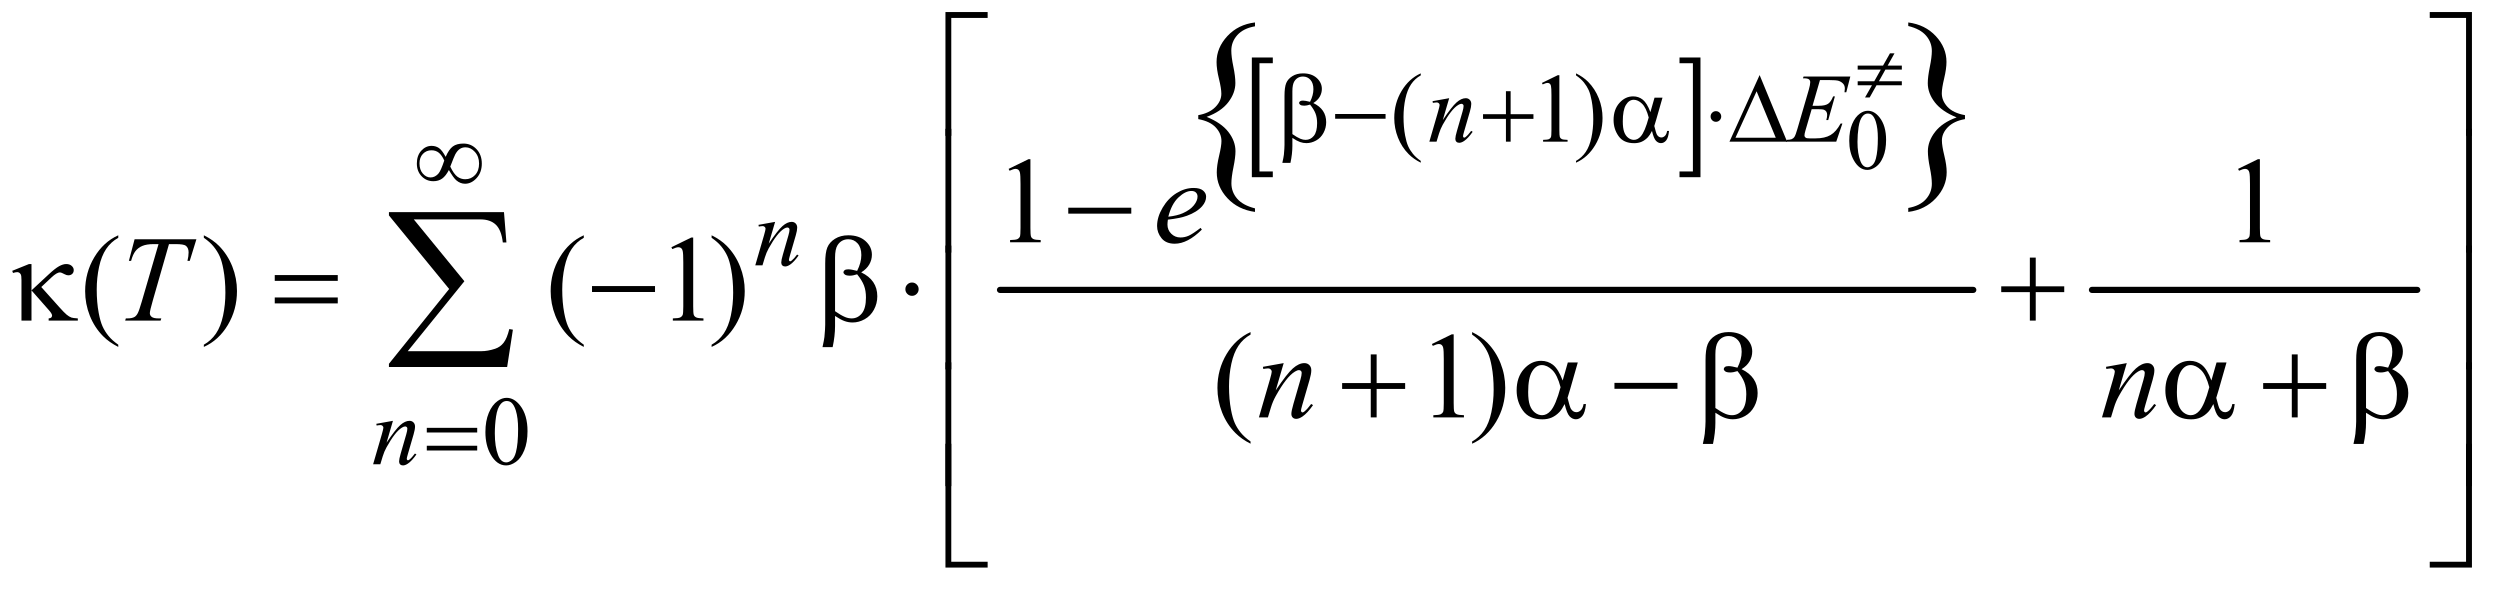 <?xml version="1.0" encoding="UTF-8"?>
<!DOCTYPE svg PUBLIC '-//W3C//DTD SVG 1.0//EN'
          'http://www.w3.org/TR/2001/REC-SVG-20010904/DTD/svg10.dtd'>
<svg stroke-dasharray="none" shape-rendering="auto" xmlns="http://www.w3.org/2000/svg" font-family="'Dialog'" text-rendering="auto" width="318" fill-opacity="1" color-interpolation="auto" color-rendering="auto" preserveAspectRatio="xMidYMid meet" font-size="12px" viewBox="0 0 318 75" fill="black" xmlns:xlink="http://www.w3.org/1999/xlink" stroke="black" image-rendering="auto" stroke-miterlimit="10" stroke-linecap="square" stroke-linejoin="miter" font-style="normal" stroke-width="1" height="75" stroke-dashoffset="0" font-weight="normal" stroke-opacity="1"
><!--Generated by the Batik Graphics2D SVG Generator--><defs id="genericDefs"
  /><g
  ><defs id="defs1"
    ><clipPath clipPathUnits="userSpaceOnUse" id="clipPath1"
      ><path d="M1.099 1.898 L202.905 1.898 L202.905 49.169 L1.099 49.169 L1.099 1.898 Z"
      /></clipPath
      ><clipPath clipPathUnits="userSpaceOnUse" id="clipPath2"
      ><path d="M1.099 1.898 L1.099 49.169 L202.905 49.169 L202.905 1.898 Z"
      /></clipPath
      ><clipPath clipPathUnits="userSpaceOnUse" id="clipPath3"
      ><path d="M35.23 60.645 L35.23 1570.886 L6503.364 1570.886 L6503.364 60.645 Z"
      /></clipPath
      ><clipPath clipPathUnits="userSpaceOnUse" id="clipPath4"
      ><path d="M104.393 60.645 L104.393 1570.886 L6560 1570.886 L6560 60.645 Z"
      /></clipPath
      ><clipPath clipPathUnits="userSpaceOnUse" id="clipPath5"
      ><path d="M95.748 60.645 L95.748 1570.886 L6560 1570.886 L6560 60.645 Z"
      /></clipPath
    ></defs
    ><g transform="scale(1.576,1.576) translate(-1.099,-1.898) matrix(0.031,0,0,0.031,0,0)"
    ><path d="M3349.281 522.578 L3294.719 522.578 L3294.719 210.906 L3349.281 210.906 L3349.281 225.844 L3314.562 225.844 L3314.562 507.625 L3349.281 507.625 Z" stroke="none" clip-path="url(#clipPath3)"
    /></g
    ><g transform="scale(1.576,1.576) translate(-1.099,-1.898) matrix(0.031,0,0,0.031,0,0)"
    ><path d="M4408.172 210.906 L4462.75 210.906 L4462.75 522.578 L4408.172 522.578 L4408.172 507.625 L4443.031 507.625 L4443.031 225.844 L4408.172 225.844 Z" stroke="none" clip-path="url(#clipPath3)"
    /></g
    ><g transform="scale(1.576,1.576) translate(-1.099,-1.898) matrix(0.031,0,0,0.031,-2.158,0)"
    ><path d="M3224.844 371.344 L3224.844 361.031 Q3253.422 356 3269.172 340.125 Q3284.922 324.25 3284.922 305.453 Q3284.922 291.688 3278.703 266.414 Q3272.484 241.141 3272.484 222.875 Q3272.484 185.562 3300.531 155.266 Q3328.578 124.969 3372.516 119.672 L3372.516 129.719 Q3342.344 135.016 3326.602 152.484 Q3310.859 169.953 3310.859 192.984 Q3310.859 209.125 3316.148 234.664 Q3321.438 260.203 3321.438 277.406 Q3321.438 303.594 3302.648 327.812 Q3283.859 352.031 3246.547 365.531 Q3284.656 380.875 3303.18 404.695 Q3321.703 428.516 3321.703 454.984 Q3321.703 470.859 3316.406 496.797 Q3311.109 522.734 3311.109 538.344 Q3311.109 561.109 3326.062 578.438 Q3341.016 595.766 3372.516 603.719 L3372.516 612.969 Q3328.312 606.891 3300.656 577.117 Q3273 547.344 3273 510.031 Q3273 492.297 3279.094 466.758 Q3285.188 441.219 3285.188 428.516 Q3285.188 408.938 3270.234 392.922 Q3255.281 376.906 3224.844 371.344 Z" stroke="none" clip-path="url(#clipPath4)"
    /></g
    ><g transform="scale(1.576,1.576) translate(-1.099,-1.898) matrix(0.031,0,0,0.031,-1.888,0)"
    ><path d="M5212.312 361.031 L5212.312 371.344 Q5183.469 376.375 5167.852 392.258 Q5152.234 408.141 5152.234 426.922 Q5152.234 440.688 5158.453 466.094 Q5164.672 491.5 5164.672 509.5 Q5164.672 546.812 5136.617 577.117 Q5108.562 607.422 5064.641 612.969 L5064.641 602.656 Q5094.812 597.359 5110.422 580.023 Q5126.031 562.688 5126.031 539.406 Q5126.031 523.266 5120.875 497.727 Q5115.719 472.188 5115.719 454.984 Q5115.719 428.781 5134.508 404.562 Q5153.297 380.344 5190.609 366.844 Q5152.234 351.5 5133.844 327.68 Q5115.453 303.859 5115.453 277.672 Q5115.453 261.516 5120.742 235.586 Q5126.031 209.656 5126.031 194.031 Q5126.031 171.547 5111.078 154.078 Q5096.125 136.609 5064.641 128.938 L5064.641 119.672 Q5108.828 125.484 5136.484 155.391 Q5164.141 185.297 5164.141 222.359 Q5164.141 240.078 5158.055 265.617 Q5151.969 291.156 5151.969 304.125 Q5151.969 323.453 5166.789 339.461 Q5181.609 355.469 5212.312 361.031 Z" stroke="none" clip-path="url(#clipPath5)"
    /></g
    ><g stroke-width="16" transform="scale(1.576,1.576) translate(-1.099,-1.898) matrix(0.031,0,0,0.031,0,0)" stroke-linejoin="round" stroke-linecap="round"
    ><line y2="816" fill="none" x1="2639" clip-path="url(#clipPath3)" x2="5173" y1="816"
    /></g
    ><g stroke-width="16" transform="scale(1.576,1.576) translate(-1.099,-1.898) matrix(0.031,0,0,0.031,0,0)" stroke-linejoin="round" stroke-linecap="round"
    ><line y2="816" fill="none" x1="5482" clip-path="url(#clipPath3)" x2="6329" y1="816"
    /></g
    ><g transform="scale(1.576,1.576) translate(-1.099,-1.898) matrix(0.031,0,0,0.031,0,0)"
    ><path d="M4850.094 427.719 Q4850.094 402.344 4857.75 384.023 Q4865.406 365.703 4878.094 356.734 Q4887.938 349.625 4898.438 349.625 Q4915.5 349.625 4929.062 367.016 Q4946.016 388.562 4946.016 425.422 Q4946.016 451.234 4938.578 469.281 Q4931.141 487.328 4919.602 495.477 Q4908.062 503.625 4897.344 503.625 Q4876.125 503.625 4862.016 478.578 Q4850.094 457.469 4850.094 427.719 ZM4871.531 430.453 Q4871.531 461.078 4879.078 480.438 Q4885.312 496.734 4897.672 496.734 Q4903.578 496.734 4909.922 491.43 Q4916.266 486.125 4919.547 473.656 Q4924.578 454.844 4924.578 420.609 Q4924.578 395.234 4919.328 378.281 Q4915.391 365.703 4909.156 360.453 Q4904.672 356.844 4898.328 356.844 Q4890.891 356.844 4885.094 363.516 Q4877.219 372.594 4874.375 392.063 Q4871.531 411.531 4871.531 430.453 Z" stroke="none" clip-path="url(#clipPath3)"
    /></g
    ><g transform="scale(1.576,1.576) translate(-1.099,-1.898) matrix(0.031,0,0,0.031,0,0)"
    ><path d="M3734.5 480.125 L3734.5 484.75 Q3715.625 475.25 3703 462.5 Q3685 444.375 3675.25 419.75 Q3665.5 395.125 3665.5 368.625 Q3665.5 329.875 3684.625 297.938 Q3703.75 266 3734.5 252.25 L3734.5 257.5 Q3719.125 266 3709.25 280.75 Q3699.375 295.5 3694.5 318.125 Q3689.625 340.75 3689.625 365.375 Q3689.625 392.125 3693.75 414 Q3697 431.25 3701.625 441.688 Q3706.25 452.125 3714.062 461.75 Q3721.875 471.375 3734.5 480.125 ZM4050 277.125 L4091.25 257 L4095.375 257 L4095.375 400.125 Q4095.375 414.375 4096.562 417.875 Q4097.75 421.375 4101.5 423.25 Q4105.25 425.125 4116.75 425.375 L4116.75 430 L4053 430 L4053 425.375 Q4065 425.125 4068.5 423.312 Q4072 421.5 4073.375 418.438 Q4074.75 415.375 4074.75 400.125 L4074.75 308.625 Q4074.75 290.125 4073.5 284.875 Q4072.625 280.875 4070.312 279 Q4068 277.125 4064.75 277.125 Q4060.125 277.125 4051.875 281 ZM4138.75 257.5 L4138.75 252.25 Q4157.75 261.625 4170.375 274.375 Q4188.25 292.625 4198 317.188 Q4207.75 341.75 4207.75 368.375 Q4207.75 407.125 4188.688 439.062 Q4169.625 471 4138.75 484.75 L4138.75 480.125 Q4154.125 471.5 4164.062 456.812 Q4174 442.125 4178.812 419.438 Q4183.625 396.75 4183.625 372.125 Q4183.625 345.5 4179.5 323.5 Q4176.375 306.25 4171.688 295.875 Q4167 285.5 4159.25 275.875 Q4151.5 266.25 4138.75 257.5 Z" stroke="none" clip-path="url(#clipPath3)"
    /></g
    ><g transform="scale(1.576,1.576) translate(-1.099,-1.898) matrix(0.031,0,0,0.031,0,0)"
    ><path d="M1299.25 1186.25 Q1299.25 1157.25 1308 1136.312 Q1316.75 1115.375 1331.25 1105.125 Q1342.5 1097 1354.5 1097 Q1374 1097 1389.5 1116.875 Q1408.875 1141.5 1408.875 1183.625 Q1408.875 1213.125 1400.375 1233.75 Q1391.875 1254.375 1378.688 1263.688 Q1365.5 1273 1353.25 1273 Q1329 1273 1312.875 1244.375 Q1299.25 1220.25 1299.25 1186.25 ZM1323.75 1189.375 Q1323.75 1224.375 1332.375 1246.5 Q1339.5 1265.125 1353.625 1265.125 Q1360.375 1265.125 1367.625 1259.062 Q1374.875 1253 1378.625 1238.75 Q1384.375 1217.25 1384.375 1178.125 Q1384.375 1149.125 1378.375 1129.75 Q1373.875 1115.375 1366.75 1109.375 Q1361.625 1105.25 1354.375 1105.25 Q1345.875 1105.25 1339.25 1112.875 Q1330.25 1123.25 1327 1145.5 Q1323.75 1167.75 1323.75 1189.375 Z" stroke="none" clip-path="url(#clipPath3)"
    /></g
    ><g transform="scale(1.576,1.576) translate(-1.099,-1.898) matrix(0.031,0,0,0.031,0,0)"
    ><path d="M2661.5 500.906 L2713.062 475.75 L2718.219 475.75 L2718.219 654.656 Q2718.219 672.469 2719.703 676.844 Q2721.188 681.219 2725.875 683.562 Q2730.562 685.906 2744.938 686.219 L2744.938 692 L2665.25 692 L2665.25 686.219 Q2680.25 685.906 2684.625 683.641 Q2689 681.375 2690.719 677.547 Q2692.438 673.719 2692.438 654.656 L2692.438 540.281 Q2692.438 517.156 2690.875 510.594 Q2689.781 505.594 2686.891 503.25 Q2684 500.906 2679.938 500.906 Q2674.156 500.906 2663.844 505.75 ZM5862.5 500.906 L5914.062 475.75 L5919.219 475.75 L5919.219 654.656 Q5919.219 672.469 5920.703 676.844 Q5922.188 681.219 5926.875 683.562 Q5931.562 685.906 5945.938 686.219 L5945.938 692 L5866.25 692 L5866.25 686.219 Q5881.25 685.906 5885.625 683.641 Q5890 681.375 5891.719 677.547 Q5893.438 673.719 5893.438 654.656 L5893.438 540.281 Q5893.438 517.156 5891.875 510.594 Q5890.781 505.594 5887.891 503.25 Q5885 500.906 5880.938 500.906 Q5875.156 500.906 5864.844 505.75 Z" stroke="none" clip-path="url(#clipPath3)"
    /></g
    ><g transform="scale(1.576,1.576) translate(-1.099,-1.898) matrix(0.031,0,0,0.031,0,0)"
    ><path d="M343.375 958.656 L343.375 964.438 Q319.781 952.562 304 936.625 Q281.5 913.969 269.312 883.188 Q257.125 852.406 257.125 819.281 Q257.125 770.844 281.031 730.922 Q304.938 691 343.375 673.812 L343.375 680.375 Q324.156 691 311.812 709.438 Q299.469 727.875 293.375 756.156 Q287.281 784.438 287.281 815.219 Q287.281 848.656 292.438 876 Q296.5 897.562 302.281 910.609 Q308.062 923.656 317.828 935.688 Q327.594 947.719 343.375 958.656 ZM566.188 680.375 L566.188 673.812 Q589.938 685.531 605.719 701.469 Q628.062 724.281 640.25 754.984 Q652.438 785.688 652.438 818.969 Q652.438 867.406 628.609 907.328 Q604.781 947.25 566.188 964.438 L566.188 958.656 Q585.406 947.875 597.828 929.516 Q610.25 911.156 616.266 882.797 Q622.281 854.438 622.281 823.656 Q622.281 790.375 617.125 762.875 Q613.219 741.312 607.359 728.344 Q601.5 715.375 591.813 703.344 Q582.125 691.312 566.188 680.375 ZM1555.375 958.656 L1555.375 964.438 Q1531.781 952.562 1516 936.625 Q1493.5 913.969 1481.312 883.188 Q1469.125 852.406 1469.125 819.281 Q1469.125 770.844 1493.031 730.922 Q1516.938 691 1555.375 673.812 L1555.375 680.375 Q1536.156 691 1523.812 709.438 Q1511.469 727.875 1505.375 756.156 Q1499.281 784.438 1499.281 815.219 Q1499.281 848.656 1504.438 876 Q1508.5 897.562 1514.281 910.609 Q1520.062 923.656 1529.828 935.688 Q1539.594 947.719 1555.375 958.656 ZM1783.5 704.906 L1835.062 679.75 L1840.219 679.75 L1840.219 858.656 Q1840.219 876.469 1841.703 880.844 Q1843.187 885.219 1847.875 887.562 Q1852.562 889.906 1866.937 890.219 L1866.937 896 L1787.25 896 L1787.25 890.219 Q1802.25 889.906 1806.625 887.641 Q1811 885.375 1812.719 881.547 Q1814.438 877.719 1814.438 858.656 L1814.438 744.281 Q1814.438 721.156 1812.875 714.594 Q1811.781 709.594 1808.891 707.25 Q1806 704.906 1801.938 704.906 Q1796.156 704.906 1785.844 709.75 ZM1888.188 680.375 L1888.188 673.812 Q1911.938 685.531 1927.719 701.469 Q1950.062 724.281 1962.25 754.984 Q1974.438 785.688 1974.438 818.969 Q1974.438 867.406 1950.609 907.328 Q1926.781 947.25 1888.188 964.438 L1888.188 958.656 Q1907.406 947.875 1919.828 929.516 Q1932.25 911.156 1938.266 882.797 Q1944.281 854.438 1944.281 823.656 Q1944.281 790.375 1939.125 762.875 Q1935.219 741.312 1929.359 728.344 Q1923.5 715.375 1913.812 703.344 Q1904.125 691.312 1888.188 680.375 Z" stroke="none" clip-path="url(#clipPath3)"
    /></g
    ><g transform="scale(1.576,1.576) translate(-1.099,-1.898) matrix(0.031,0,0,0.031,0,0)"
    ><path d="M3291.375 1210.656 L3291.375 1216.438 Q3267.781 1204.562 3252 1188.625 Q3229.5 1165.969 3217.312 1135.188 Q3205.125 1104.406 3205.125 1071.281 Q3205.125 1022.844 3229.031 982.922 Q3252.938 943 3291.375 925.813 L3291.375 932.375 Q3272.156 943 3259.812 961.438 Q3247.469 979.875 3241.375 1008.156 Q3235.281 1036.438 3235.281 1067.219 Q3235.281 1100.656 3240.438 1128 Q3244.5 1149.563 3250.281 1162.61 Q3256.062 1175.656 3265.828 1187.688 Q3275.594 1199.719 3291.375 1210.656 ZM3763.5 956.906 L3815.062 931.75 L3820.219 931.75 L3820.219 1110.656 Q3820.219 1128.469 3821.703 1132.844 Q3823.188 1137.219 3827.875 1139.563 Q3832.562 1141.906 3846.938 1142.219 L3846.938 1148 L3767.25 1148 L3767.25 1142.219 Q3782.25 1141.906 3786.625 1139.64 Q3791 1137.375 3792.719 1133.547 Q3794.438 1129.719 3794.438 1110.656 L3794.438 996.281 Q3794.438 973.156 3792.875 966.594 Q3791.781 961.594 3788.891 959.25 Q3786 956.906 3781.938 956.906 Q3776.156 956.906 3765.844 961.75 ZM3868.188 932.375 L3868.188 925.813 Q3891.938 937.531 3907.719 953.469 Q3930.062 976.281 3942.25 1006.985 Q3954.438 1037.688 3954.438 1070.969 Q3954.438 1119.406 3930.609 1159.328 Q3906.781 1199.25 3868.188 1216.438 L3868.188 1210.656 Q3887.406 1199.875 3899.828 1181.516 Q3912.25 1163.156 3918.266 1134.797 Q3924.281 1106.438 3924.281 1075.656 Q3924.281 1042.375 3919.125 1014.875 Q3915.219 993.312 3909.359 980.344 Q3903.5 967.375 3893.812 955.344 Q3884.125 943.312 3868.188 932.375 Z" stroke="none" clip-path="url(#clipPath3)"
    /></g
    ><g transform="scale(1.576,1.576) translate(-1.099,-1.898) matrix(0.031,0,0,0.031,0,0)"
    ><path d="M3808.5 316.875 L3791.875 373.75 Q3815.25 338.875 3827.688 327.875 Q3840.125 316.875 3851.625 316.875 Q3857.875 316.875 3861.938 321 Q3866 325.125 3866 331.75 Q3866 339.25 3862.375 351.75 L3847.125 404.375 Q3844.5 413.5 3844.5 415.5 Q3844.5 417.25 3845.5 418.438 Q3846.5 419.625 3847.625 419.625 Q3849.125 419.625 3851.25 418 Q3857.875 412.75 3865.75 402 L3869.625 404.375 Q3858 421 3847.625 428.125 Q3840.375 433 3834.625 433 Q3830 433 3827.25 430.188 Q3824.5 427.375 3824.5 422.625 Q3824.5 416.625 3828.75 402 L3843.25 351.75 Q3846 342.375 3846 337.125 Q3846 334.625 3844.375 333.062 Q3842.75 331.5 3840.375 331.5 Q3836.875 331.5 3832 334.5 Q3822.75 340.125 3812.75 353.062 Q3802.75 366 3791.625 386.125 Q3785.75 396.75 3781.875 409.375 L3775.625 430 L3756.875 430 L3779.625 351.75 Q3783.625 337.625 3783.625 334.75 Q3783.625 332 3781.438 329.938 Q3779.25 327.875 3776 327.875 Q3774.5 327.875 3770.75 328.375 L3766 329.125 L3765.25 324.625 ZM4773.875 269.625 L4754.5 336.625 L4770.375 336.625 Q4787.375 336.625 4795 331.438 Q4802.625 326.25 4808.125 312.25 L4812.75 312.25 L4795.375 373.75 L4790.375 373.75 Q4792.625 366 4792.625 360.5 Q4792.625 355.125 4790.438 351.875 Q4788.25 348.625 4784.438 347.062 Q4780.625 345.5 4768.375 345.5 L4752.25 345.5 L4735.875 401.625 Q4733.5 409.75 4733.5 414 Q4733.5 417.25 4736.625 419.75 Q4738.75 421.5 4747.25 421.5 L4762.25 421.5 Q4786.625 421.5 4801.312 412.875 Q4816 404.25 4827.625 382.875 L4832.25 382.875 L4816.25 430 L4685.25 430 L4686.875 425.375 Q4696.625 425.125 4700 423.625 Q4705 421.375 4707.25 417.875 Q4710.625 412.75 4715.25 396.375 L4745 294.125 Q4748.5 281.75 4748.5 275.25 Q4748.5 270.5 4745.188 267.812 Q4741.875 265.125 4732.25 265.125 L4729.625 265.125 L4731.125 260.5 L4852.875 260.5 L4842.375 301.375 L4837.75 301.375 Q4838.625 295.625 4838.625 291.75 Q4838.625 285.125 4835.375 280.625 Q4831.125 274.875 4823 271.875 Q4817 269.625 4795.375 269.625 Z" stroke="none" clip-path="url(#clipPath3)"
    /></g
    ><g transform="scale(1.576,1.576) translate(-1.099,-1.898) matrix(0.031,0,0,0.031,0,0)"
    ><path d="M2053.5 638.875 L2036.875 695.75 Q2060.25 660.875 2072.688 649.875 Q2085.125 638.875 2096.625 638.875 Q2102.875 638.875 2106.938 643 Q2111 647.125 2111 653.75 Q2111 661.25 2107.375 673.75 L2092.125 726.375 Q2089.5 735.5 2089.5 737.5 Q2089.5 739.25 2090.5 740.438 Q2091.5 741.625 2092.625 741.625 Q2094.125 741.625 2096.25 740 Q2102.875 734.75 2110.75 724 L2114.625 726.375 Q2103 743 2092.625 750.125 Q2085.375 755 2079.625 755 Q2075 755 2072.25 752.188 Q2069.5 749.375 2069.5 744.625 Q2069.5 738.625 2073.75 724 L2088.25 673.75 Q2091 664.375 2091 659.125 Q2091 656.625 2089.375 655.062 Q2087.75 653.5 2085.375 653.5 Q2081.875 653.5 2077 656.5 Q2067.75 662.125 2057.75 675.062 Q2047.75 688 2036.625 708.125 Q2030.75 718.75 2026.875 731.375 L2020.625 752 L2001.875 752 L2024.625 673.75 Q2028.625 659.625 2028.625 656.75 Q2028.625 654 2026.438 651.938 Q2024.25 649.875 2021 649.875 Q2019.5 649.875 2015.75 650.375 L2011 651.125 L2010.25 646.625 Z" stroke="none" clip-path="url(#clipPath3)"
    /></g
    ><g transform="scale(1.576,1.576) translate(-1.099,-1.898) matrix(0.031,0,0,0.031,0,0)"
    ><path d="M1058.5 1156.875 L1041.875 1213.75 Q1065.25 1178.875 1077.688 1167.875 Q1090.125 1156.875 1101.625 1156.875 Q1107.875 1156.875 1111.938 1161 Q1116 1165.125 1116 1171.75 Q1116 1179.25 1112.375 1191.75 L1097.125 1244.375 Q1094.5 1253.5 1094.5 1255.5 Q1094.5 1257.25 1095.5 1258.438 Q1096.5 1259.625 1097.625 1259.625 Q1099.125 1259.625 1101.25 1258 Q1107.875 1252.75 1115.75 1242 L1119.625 1244.375 Q1108 1261 1097.625 1268.125 Q1090.375 1273 1084.625 1273 Q1080 1273 1077.25 1270.188 Q1074.5 1267.375 1074.5 1262.625 Q1074.5 1256.625 1078.75 1242 L1093.25 1191.75 Q1096 1182.375 1096 1177.125 Q1096 1174.625 1094.375 1173.062 Q1092.75 1171.5 1090.375 1171.5 Q1086.875 1171.5 1082 1174.5 Q1072.75 1180.125 1062.75 1193.062 Q1052.75 1206 1041.625 1226.125 Q1035.75 1236.75 1031.875 1249.375 L1025.625 1270 L1006.875 1270 L1029.625 1191.75 Q1033.625 1177.625 1033.625 1174.75 Q1033.625 1172 1031.438 1169.938 Q1029.25 1167.875 1026 1167.875 Q1024.5 1167.875 1020.75 1168.375 L1016 1169.125 L1015.25 1164.625 Z" stroke="none" clip-path="url(#clipPath3)"
    /></g
    ><g transform="scale(1.576,1.576) translate(-1.099,-1.898) matrix(0.031,0,0,0.031,0,0)"
    ><path d="M3076.125 633.094 Q3075.031 640.906 3075.031 646.062 Q3075.031 659.969 3084.875 669.734 Q3094.719 679.5 3108.781 679.5 Q3120.031 679.5 3130.422 674.891 Q3140.812 670.281 3161.281 654.5 L3164.562 659.031 Q3127.531 695.75 3093.938 695.75 Q3071.125 695.75 3059.562 681.375 Q3048 667 3048 649.656 Q3048 626.375 3062.375 602 Q3076.75 577.625 3098.469 564.109 Q3120.188 550.594 3143.156 550.594 Q3159.719 550.594 3167.688 557.312 Q3175.656 564.031 3175.656 573.25 Q3175.656 586.219 3165.344 598.094 Q3151.75 613.562 3125.344 623.094 Q3107.844 629.5 3076.125 633.094 ZM3077.219 625.438 Q3100.344 622.781 3114.875 616.375 Q3134.094 607.781 3143.703 595.828 Q3153.312 583.875 3153.312 573.094 Q3153.312 566.531 3149.172 562.469 Q3145.031 558.406 3137.375 558.406 Q3121.438 558.406 3103.547 575.359 Q3085.656 592.312 3077.219 625.438 Z" stroke="none" clip-path="url(#clipPath3)"
    /></g
    ><g transform="scale(1.576,1.576) translate(-1.099,-1.898) matrix(0.031,0,0,0.031,0,0)"
    ><path d="M385.875 684.125 L546.812 684.125 L529.469 740.375 L523.531 740.375 Q526.5 728.031 526.5 718.344 Q526.5 706.938 519.469 701.156 Q514.156 696.781 492.125 696.781 L475.406 696.781 L433.531 842.719 Q425.562 870.219 425.562 876.625 Q425.562 882.562 430.562 886.391 Q435.562 890.219 448.219 890.219 L455.406 890.219 L453.531 896 L361.344 896 L363.062 890.219 L367.125 890.219 Q379.312 890.219 385.875 886.312 Q390.406 883.656 394.078 876.703 Q397.75 869.75 404.312 847.25 L448.219 696.781 L435.562 696.781 Q417.281 696.781 406.109 701.469 Q394.938 706.156 388.062 715.062 Q381.188 723.969 376.812 740.375 L371.031 740.375 Z" stroke="none" clip-path="url(#clipPath3)"
    /></g
    ><g transform="scale(1.576,1.576) translate(-1.099,-1.898) matrix(0.031,0,0,0.031,0,0)"
    ><path d="M3377.625 1006.594 L3356.844 1077.688 Q3386.062 1034.094 3401.609 1020.344 Q3417.156 1006.594 3431.531 1006.594 Q3439.344 1006.594 3444.422 1011.75 Q3449.5 1016.906 3449.5 1025.188 Q3449.5 1034.562 3444.969 1050.188 L3425.906 1115.969 Q3422.625 1127.375 3422.625 1129.875 Q3422.625 1132.062 3423.875 1133.547 Q3425.125 1135.031 3426.531 1135.031 Q3428.406 1135.031 3431.062 1133 Q3439.344 1126.437 3449.188 1113 L3454.031 1115.969 Q3439.5 1136.75 3426.531 1145.656 Q3417.469 1151.75 3410.281 1151.75 Q3404.5 1151.75 3401.062 1148.234 Q3397.625 1144.718 3397.625 1138.781 Q3397.625 1131.281 3402.938 1113 L3421.062 1050.187 Q3424.5 1038.468 3424.5 1031.906 Q3424.5 1028.781 3422.469 1026.828 Q3420.438 1024.875 3417.469 1024.875 Q3413.094 1024.875 3407 1028.625 Q3395.438 1035.656 3382.938 1051.828 Q3370.438 1068 3356.531 1093.156 Q3349.188 1106.437 3344.344 1122.218 L3336.531 1148 L3313.094 1148 L3341.531 1050.188 Q3346.531 1032.531 3346.531 1028.938 Q3346.531 1025.5 3343.797 1022.922 Q3341.062 1020.344 3337 1020.344 Q3335.125 1020.344 3330.438 1020.969 L3324.5 1021.906 L3323.562 1016.281 ZM5572.625 1006.594 L5551.844 1077.688 Q5581.062 1034.094 5596.609 1020.344 Q5612.156 1006.594 5626.531 1006.594 Q5634.344 1006.594 5639.422 1011.75 Q5644.5 1016.906 5644.5 1025.188 Q5644.5 1034.562 5639.969 1050.188 L5620.906 1115.969 Q5617.625 1127.375 5617.625 1129.875 Q5617.625 1132.062 5618.875 1133.547 Q5620.125 1135.031 5621.531 1135.031 Q5623.406 1135.031 5626.062 1133 Q5634.344 1126.437 5644.188 1113 L5649.031 1115.969 Q5634.5 1136.75 5621.531 1145.656 Q5612.469 1151.75 5605.281 1151.75 Q5599.5 1151.75 5596.062 1148.234 Q5592.625 1144.718 5592.625 1138.781 Q5592.625 1131.281 5597.938 1113 L5616.062 1050.187 Q5619.5 1038.468 5619.5 1031.906 Q5619.5 1028.781 5617.469 1026.828 Q5615.438 1024.875 5612.469 1024.875 Q5608.094 1024.875 5602 1028.625 Q5590.438 1035.656 5577.938 1051.828 Q5565.438 1068 5551.531 1093.156 Q5544.188 1106.437 5539.344 1122.218 L5531.531 1148 L5508.094 1148 L5536.531 1050.188 Q5541.531 1032.531 5541.531 1028.938 Q5541.531 1025.5 5538.797 1022.922 Q5536.062 1020.344 5532 1020.344 Q5530.125 1020.344 5525.438 1020.969 L5519.5 1021.906 L5518.562 1016.281 Z" stroke="none" clip-path="url(#clipPath3)"
    /></g
    ><g transform="scale(1.576,1.576) translate(-1.099,-1.898) matrix(0.031,0,0,0.031,0,0)"
    ><path d="M4872.047 231.984 L4938.109 231.984 L4956.047 200.156 L4967.859 200.156 L4950.141 231.984 L4987 231.984 L4987 242.375 L4944.234 242.375 L4927.281 272.891 L4987 272.891 L4987 283.281 L4921.047 283.281 L4903.219 315 L4891.188 315 L4909.234 283.281 L4872.047 283.281 L4872.047 272.891 L4915.141 272.891 L4932.312 242.375 L4872.047 242.375 Z" stroke="none" clip-path="url(#clipPath3)"
    /></g
    ><g transform="scale(1.576,1.576) translate(-1.099,-1.898) matrix(0.031,0,0,0.031,0,0)"
    ><path d="M3400.25 420.25 L3400.25 441.375 Q3400.25 461.625 3395.25 485.25 L3374.125 485.25 Q3377.5 469.75 3378.125 464.125 Q3379.75 446.625 3379.75 438.5 L3379.75 310.75 Q3379.75 288.375 3384.188 277.562 Q3388.625 266.75 3400.188 259.5 Q3411.75 252.25 3427.875 252.25 Q3450.25 252.25 3463.625 264.25 Q3477 276.25 3477 292.75 Q3477 303.375 3471.562 312.938 Q3466.125 322.5 3454.75 329.5 Q3488.25 345.5 3488.25 379.25 Q3488.25 394.25 3481.25 407.25 Q3474.25 420.25 3462 427.062 Q3449.75 433.875 3436.75 433.875 Q3428.375 433.875 3420.188 431 Q3412 428.125 3400.25 420.25 ZM3400.25 410.375 Q3412.375 418.875 3421.375 422.625 Q3428.125 425.375 3434.875 425.375 Q3447.5 425.375 3456.062 414.938 Q3464.625 404.5 3464.625 381.875 Q3464.625 367.625 3460.562 356.938 Q3456.5 346.25 3446.25 333.5 Q3437.625 336.375 3431.375 336.375 Q3423.875 336.375 3420.812 334.125 Q3417.75 331.875 3417.75 329.25 Q3417.75 326.875 3420.125 325 Q3422.5 323.125 3427.75 323.125 Q3433.875 323.125 3446.25 326.375 Q3455 309 3455 293.5 Q3455 277.75 3447.25 269.125 Q3439.5 260.5 3428 260.5 Q3413.5 260.5 3405.5 272.75 Q3400.25 280.875 3400.25 298.875 ZM3511.625 358 L3642.875 358 L3642.875 370.375 L3511.625 370.375 ZM3956.25 298.75 L3968.5 298.75 L3968.5 358.5 L4027.875 358.5 L4027.875 370.625 L3968.5 370.625 L3968.5 430 L3956.25 430 L3956.25 370.625 L3896.625 370.625 L3896.625 358.5 L3956.25 358.5 ZM4343.125 315.5 L4363.875 315.5 L4347.625 372.375 Q4346 377.75 4342.5 389.25 Q4347.25 408.5 4349.625 412.25 Q4354.125 419.125 4361 419.125 Q4366 419.125 4370.25 415 Q4374.5 410.875 4375.875 402.125 L4380.875 402.125 Q4379.125 420.125 4373.312 427 Q4367.5 433.875 4359.875 433.875 Q4352.75 433.875 4346.938 427.875 Q4341.125 421.875 4336.5 402.125 Q4331 413 4325.75 418.625 Q4318.375 426.375 4309.75 430.188 Q4301.125 434 4290.125 434 Q4262.5 434 4249.5 415.625 Q4236.5 397.25 4236.5 373.75 Q4236.5 346.25 4251.75 329.188 Q4267 312.125 4287.5 312.125 Q4301.75 312.125 4312.625 320.812 Q4323.5 329.5 4332.375 353.125 ZM4328 367.125 Q4321.25 341.375 4310.625 331.188 Q4300 321 4289 321 Q4276.75 321 4268.625 334.438 Q4260.5 347.875 4260.5 377.25 Q4260.5 394.625 4264 404.562 Q4267.5 414.5 4274.562 419.938 Q4281.625 425.375 4289.5 425.375 Q4299.125 425.375 4307.125 416.5 Q4318 404.5 4328 367.125 ZM4516.75 364.5 Q4516.75 370.25 4512.688 374.312 Q4508.625 378.375 4503 378.375 Q4497.25 378.375 4493.188 374.312 Q4489.125 370.25 4489.125 364.5 Q4489.125 358.75 4493.188 354.688 Q4497.25 350.625 4503 350.625 Q4508.625 350.625 4512.688 354.688 Q4516.75 358.75 4516.75 364.5 ZM4688.25 430 L4538.25 430 L4616.75 256.625 ZM4658.75 419.75 L4608.875 298.875 L4553.875 419.75 Z" stroke="none" clip-path="url(#clipPath3)"
    /></g
    ><g transform="scale(1.576,1.576) translate(-1.099,-1.898) matrix(0.031,0,0,0.031,0,0)"
    ><path d="M1195.75 469.625 Q1204.25 450.125 1214.375 442.562 Q1224.5 435 1242 435 Q1262.125 435 1276 449.5 Q1289.875 464 1289.875 487.125 Q1289.875 510 1276.375 524.812 Q1262.875 539.625 1246.25 539.625 Q1233.875 539.625 1223.25 530.5 Q1216.25 524.5 1204.125 503.875 Q1196.125 519.375 1186.625 526.188 Q1177.125 533 1163.625 533 Q1145.625 533 1133.188 520.125 Q1120.75 507.25 1120.75 486.875 Q1120.75 466.25 1132.25 453.625 Q1143.75 441 1159.125 441 Q1169.875 441 1178.125 446.562 Q1186.375 452.125 1195.75 469.625 ZM1207.75 495 Q1217.125 514.5 1226.25 521.188 Q1235.375 527.875 1246.75 527.875 Q1262.125 527.875 1272.438 516.812 Q1282.75 505.75 1282.75 487.125 Q1282.75 468.75 1271.875 456.75 Q1261 444.75 1247.5 444.75 Q1238.875 444.75 1232.438 449.125 Q1226 453.5 1220.75 463.125 Q1217.75 468.75 1207.75 495 ZM1192.125 479.25 Q1186 465.5 1178.125 459 Q1170.25 452.5 1158.75 452.5 Q1145.5 452.5 1136.562 461.812 Q1127.625 471.125 1127.625 486.75 Q1127.625 503.375 1136.438 513.312 Q1145.25 523.25 1156.375 523.25 Q1168.25 523.25 1177.375 512.625 Q1183.25 505.625 1192.125 479.25 Z" stroke="none" clip-path="url(#clipPath3)"
    /></g
    ><g transform="scale(1.576,1.576) translate(-1.099,-1.898) matrix(0.031,0,0,0.031,0,0)"
    ><path d="M1146.625 1175.125 L1277.875 1175.125 L1277.875 1187.25 L1146.625 1187.25 ZM1146.625 1221.75 L1277.875 1221.75 L1277.875 1234.125 L1146.625 1234.125 Z" stroke="none" clip-path="url(#clipPath3)"
    /></g
    ><g transform="scale(1.576,1.576) translate(-1.099,-1.898) matrix(0.031,0,0,0.031,0,0)"
    ><path d="M2512.156 414.938 L2497 414.938 L2497 92.594 L2606.844 92.594 L2606.844 107.906 L2512.156 107.906 ZM6361.469 92.594 L6471.312 92.594 L6471.312 414.938 L6456 414.938 L6456 107.906 L6361.469 107.906 Z" stroke="none" clip-path="url(#clipPath3)"
    /></g
    ><g transform="scale(1.576,1.576) translate(-1.099,-1.898) matrix(0.031,0,0,0.031,0,0)"
    ><path d="M2816.781 602 L2980.844 602 L2980.844 617.469 L2816.781 617.469 Z" stroke="none" clip-path="url(#clipPath3)"
    /></g
    ><g transform="scale(1.576,1.576) translate(-1.099,-1.898) matrix(0.031,0,0,0.031,0,0)"
    ><path d="M2512.156 718.938 L2497 718.938 L2497 396.594 L2512.156 396.594 ZM6456.156 396.594 L6471.312 396.594 L6471.312 718.938 L6456.156 718.938 Z" stroke="none" clip-path="url(#clipPath3)"
    /></g
    ><g transform="scale(1.576,1.576) translate(-1.099,-1.898) matrix(0.031,0,0,0.031,0,0)"
    ><path d="M117.438 748.656 L117.438 817.25 L161.656 776.156 Q178.844 760.062 189.234 754.359 Q199.625 748.656 207.906 748.656 Q216.656 748.656 222.047 753.422 Q227.438 758.188 227.438 764.438 Q227.438 770.531 223.531 774.281 Q219.625 778.031 213.219 778.031 Q208.844 778.031 203.688 775.219 Q194.625 770.375 191.656 770.375 Q183.375 770.375 169.156 783.812 L142.906 808.5 L189.625 860.688 Q202.438 875.062 208.922 880.453 Q215.406 885.844 221.5 888.031 Q225.562 889.438 238.062 890.219 L238.062 896 L162.125 896 L162.125 890.219 Q166.969 889.75 168.688 888.188 Q171.031 885.688 171.031 882.875 Q171.031 878.188 163.219 869.281 L117.438 817.25 L117.438 896 L91.344 896 L91.344 790.219 Q91.344 778.969 89.469 775.531 Q86.031 769.75 80.25 769.75 Q76.344 769.75 69.312 771.938 L67.281 766.312 L111.031 748.656 ZM750.781 777.406 L914.844 777.406 L914.844 792.562 L750.781 792.562 ZM750.781 835.688 L914.844 835.688 L914.844 851.156 L750.781 851.156 ZM1576.781 806 L1740.844 806 L1740.844 821.469 L1576.781 821.469 ZM2209.562 883.812 L2209.562 910.219 Q2209.562 935.531 2203.312 965.062 L2176.906 965.062 Q2181.125 945.688 2181.906 938.656 Q2183.938 916.781 2183.938 906.625 L2183.938 746.938 Q2183.938 718.969 2189.484 705.453 Q2195.031 691.938 2209.484 682.875 Q2223.938 673.812 2244.094 673.812 Q2272.062 673.812 2288.781 688.812 Q2305.5 703.812 2305.5 724.438 Q2305.5 737.719 2298.703 749.672 Q2291.906 761.625 2277.688 770.375 Q2319.562 790.375 2319.562 832.562 Q2319.562 851.312 2310.812 867.562 Q2302.062 883.812 2286.75 892.328 Q2271.438 900.844 2255.188 900.844 Q2244.719 900.844 2234.484 897.25 Q2224.25 893.656 2209.562 883.812 ZM2209.562 871.469 Q2224.719 882.094 2235.969 886.781 Q2244.406 890.219 2252.844 890.219 Q2268.625 890.219 2279.328 877.172 Q2290.031 864.125 2290.031 835.844 Q2290.031 818.031 2284.953 804.672 Q2279.875 791.313 2267.062 775.375 Q2256.281 778.969 2248.469 778.969 Q2239.094 778.969 2235.266 776.156 Q2231.438 773.344 2231.438 770.063 Q2231.438 767.094 2234.406 764.75 Q2237.375 762.406 2243.938 762.406 Q2251.594 762.406 2267.062 766.469 Q2278 744.75 2278 725.375 Q2278 705.688 2268.312 694.906 Q2258.625 684.125 2244.25 684.125 Q2226.125 684.125 2216.125 699.438 Q2209.562 709.594 2209.562 732.094 ZM2427.188 814.125 Q2427.188 821.312 2422.109 826.391 Q2417.031 831.469 2410 831.469 Q2402.812 831.469 2397.734 826.391 Q2392.656 821.312 2392.656 814.125 Q2392.656 806.938 2397.734 801.859 Q2402.812 796.781 2410 796.781 Q2417.031 796.781 2422.109 801.859 Q2427.188 806.938 2427.188 814.125 ZM5320.312 731.938 L5335.625 731.938 L5335.625 806.625 L5409.844 806.625 L5409.844 821.781 L5335.625 821.781 L5335.625 896 L5320.312 896 L5320.312 821.781 L5245.781 821.781 L5245.781 806.625 L5320.312 806.625 Z" stroke="none" clip-path="url(#clipPath3)"
    /></g
    ><g transform="scale(1.576,1.576) translate(-1.099,-1.898) matrix(0.031,0,0,0.031,0,0)"
    ><path d="M2512.156 1022.938 L2497 1022.938 L2497 700.594 L2512.156 700.594 ZM6456.156 700.594 L6471.312 700.594 L6471.312 1022.938 L6456.156 1022.938 Z" stroke="none" clip-path="url(#clipPath3)"
    /></g
    ><g transform="scale(1.576,1.576) translate(-1.099,-1.898) matrix(0.031,0,0,0.031,0,0)"
    ><path d="M3604.312 983.938 L3619.625 983.938 L3619.625 1058.625 L3693.844 1058.625 L3693.844 1073.781 L3619.625 1073.781 L3619.625 1148 L3604.312 1148 L3604.312 1073.781 L3529.781 1073.781 L3529.781 1058.625 L3604.312 1058.625 ZM4117.406 1004.875 L4143.344 1004.875 L4123.031 1075.969 Q4121 1082.688 4116.625 1097.062 Q4122.562 1121.125 4125.531 1125.812 Q4131.156 1134.406 4139.75 1134.406 Q4146 1134.406 4151.312 1129.25 Q4156.625 1124.094 4158.344 1113.156 L4164.594 1113.156 Q4162.406 1135.656 4155.141 1144.25 Q4147.875 1152.844 4138.344 1152.844 Q4129.438 1152.844 4122.172 1145.344 Q4114.906 1137.844 4109.125 1113.156 Q4102.25 1126.75 4095.688 1133.781 Q4086.469 1143.469 4075.688 1148.234 Q4064.906 1153 4051.156 1153 Q4016.625 1153 4000.375 1130.031 Q3984.125 1107.062 3984.125 1077.688 Q3984.125 1043.312 4003.188 1021.984 Q4022.25 1000.656 4047.875 1000.656 Q4065.688 1000.656 4079.281 1011.516 Q4092.875 1022.375 4103.969 1051.906 ZM4098.5 1069.406 Q4090.062 1037.219 4076.781 1024.485 Q4063.5 1011.75 4049.75 1011.75 Q4034.438 1011.75 4024.281 1028.547 Q4014.125 1045.344 4014.125 1082.062 Q4014.125 1103.781 4018.5 1116.203 Q4022.875 1128.625 4031.703 1135.422 Q4040.531 1142.219 4050.375 1142.219 Q4062.406 1142.219 4072.406 1131.125 Q4086 1116.125 4098.5 1069.406 ZM4238.781 1058 L4402.844 1058 L4402.844 1073.469 L4238.781 1073.469 ZM4501.562 1135.812 L4501.562 1162.219 Q4501.562 1187.531 4495.312 1217.062 L4468.906 1217.062 Q4473.125 1197.688 4473.906 1190.656 Q4475.938 1168.781 4475.938 1158.625 L4475.938 998.938 Q4475.938 970.969 4481.484 957.453 Q4487.031 943.938 4501.484 934.875 Q4515.938 925.812 4536.094 925.812 Q4564.062 925.812 4580.781 940.812 Q4597.5 955.812 4597.5 976.438 Q4597.5 989.719 4590.703 1001.672 Q4583.906 1013.625 4569.688 1022.375 Q4611.562 1042.375 4611.562 1084.562 Q4611.562 1103.312 4602.812 1119.562 Q4594.062 1135.812 4578.75 1144.328 Q4563.438 1152.844 4547.188 1152.844 Q4536.719 1152.844 4526.484 1149.25 Q4516.25 1145.656 4501.562 1135.813 ZM4501.562 1123.469 Q4516.719 1134.094 4527.969 1138.781 Q4536.406 1142.219 4544.844 1142.219 Q4560.625 1142.219 4571.328 1129.172 Q4582.031 1116.125 4582.031 1087.844 Q4582.031 1070.031 4576.953 1056.672 Q4571.875 1043.312 4559.062 1027.375 Q4548.281 1030.969 4540.469 1030.969 Q4531.094 1030.969 4527.266 1028.156 Q4523.438 1025.344 4523.438 1022.062 Q4523.438 1019.094 4526.406 1016.75 Q4529.375 1014.406 4535.938 1014.406 Q4543.594 1014.406 4559.062 1018.469 Q4570 996.75 4570 977.375 Q4570 957.688 4560.312 946.906 Q4550.625 936.125 4536.25 936.125 Q4518.125 936.125 4508.125 951.438 Q4501.562 961.594 4501.562 984.094 ZM5806.406 1004.875 L5832.344 1004.875 L5812.031 1075.969 Q5810 1082.688 5805.625 1097.062 Q5811.562 1121.125 5814.531 1125.812 Q5820.156 1134.406 5828.75 1134.406 Q5835 1134.406 5840.312 1129.25 Q5845.625 1124.094 5847.344 1113.156 L5853.594 1113.156 Q5851.406 1135.656 5844.141 1144.25 Q5836.875 1152.844 5827.344 1152.844 Q5818.438 1152.844 5811.172 1145.344 Q5803.906 1137.844 5798.125 1113.156 Q5791.25 1126.75 5784.688 1133.781 Q5775.469 1143.469 5764.688 1148.234 Q5753.906 1153 5740.156 1153 Q5705.625 1153 5689.375 1130.031 Q5673.125 1107.062 5673.125 1077.688 Q5673.125 1043.312 5692.188 1021.984 Q5711.25 1000.656 5736.875 1000.656 Q5754.688 1000.656 5768.281 1011.516 Q5781.875 1022.375 5792.969 1051.906 ZM5787.5 1069.406 Q5779.062 1037.219 5765.781 1024.485 Q5752.5 1011.75 5738.75 1011.75 Q5723.438 1011.75 5713.281 1028.547 Q5703.125 1045.344 5703.125 1082.062 Q5703.125 1103.781 5707.5 1116.203 Q5711.875 1128.625 5720.703 1135.422 Q5729.531 1142.219 5739.375 1142.219 Q5751.406 1142.219 5761.406 1131.125 Q5775 1116.125 5787.5 1069.406 ZM6002.312 983.938 L6017.625 983.938 L6017.625 1058.625 L6091.844 1058.625 L6091.844 1073.781 L6017.625 1073.781 L6017.625 1148 L6002.312 1148 L6002.312 1073.781 L5927.781 1073.781 L5927.781 1058.625 L6002.312 1058.625 ZM6195.562 1135.812 L6195.562 1162.219 Q6195.562 1187.531 6189.312 1217.062 L6162.906 1217.062 Q6167.125 1197.688 6167.906 1190.656 Q6169.938 1168.781 6169.938 1158.625 L6169.938 998.938 Q6169.938 970.969 6175.484 957.453 Q6181.031 943.938 6195.484 934.875 Q6209.938 925.812 6230.094 925.812 Q6258.062 925.812 6274.781 940.812 Q6291.5 955.812 6291.5 976.438 Q6291.5 989.719 6284.703 1001.672 Q6277.906 1013.625 6263.688 1022.375 Q6305.562 1042.375 6305.562 1084.562 Q6305.562 1103.312 6296.812 1119.562 Q6288.062 1135.812 6272.75 1144.328 Q6257.438 1152.844 6241.188 1152.844 Q6230.719 1152.844 6220.484 1149.25 Q6210.25 1145.656 6195.562 1135.813 ZM6195.562 1123.469 Q6210.719 1134.094 6221.969 1138.781 Q6230.406 1142.219 6238.844 1142.219 Q6254.625 1142.219 6265.328 1129.172 Q6276.031 1116.125 6276.031 1087.844 Q6276.031 1070.031 6270.953 1056.672 Q6265.875 1043.312 6253.062 1027.375 Q6242.281 1030.969 6234.469 1030.969 Q6225.094 1030.969 6221.266 1028.156 Q6217.438 1025.344 6217.438 1022.062 Q6217.438 1019.094 6220.406 1016.75 Q6223.375 1014.406 6229.938 1014.406 Q6237.594 1014.406 6253.062 1018.469 Q6264 996.75 6264 977.375 Q6264 957.688 6254.312 946.906 Q6244.625 936.125 6230.25 936.125 Q6212.125 936.125 6202.125 951.438 Q6195.562 961.594 6195.562 984.094 Z" stroke="none" clip-path="url(#clipPath3)"
    /></g
    ><g transform="scale(1.576,1.576) translate(-1.099,-1.898) matrix(0.031,0,0,0.031,0,0)"
    ><path d="M2512.156 1326.938 L2497 1326.938 L2497 1004.594 L2512.156 1004.594 ZM6456.156 1004.594 L6471.312 1004.594 L6471.312 1326.938 L6456.156 1326.938 Z" stroke="none" clip-path="url(#clipPath3)"
    /></g
    ><g transform="scale(1.576,1.576) translate(-1.099,-1.898) matrix(0.031,0,0,0.031,0,0)"
    ><path d="M2606.844 1538.938 L2497 1538.938 L2497 1216.594 L2512.156 1216.594 L2512.156 1523.781 L2606.844 1523.781 ZM6456 1216.594 L6471.312 1216.594 L6471.312 1538.938 L6361.469 1538.938 L6361.469 1523.781 L6456 1523.781 Z" stroke="none" clip-path="url(#clipPath3)"
    /></g
    ><g transform="scale(1.576,1.576) translate(-1.099,-1.898) matrix(0.031,0,0,0.031,0,0)"
    ><path d="M1355.812 1016.812 L1048.078 1016.812 L1048.078 1008.375 L1204.875 813.609 L1048.078 622.125 L1048.078 613.453 L1347.609 613.453 L1353.938 692.438 L1344.562 692.438 Q1340.812 660.094 1326.398 646.266 Q1311.985 632.438 1286.203 632.438 L1112.766 632.438 L1244.484 793.453 L1097.062 975.562 L1288.781 975.562 Q1305.188 975.562 1324.641 969.234 Q1338 964.781 1346.789 953.414 Q1355.578 942.047 1361.438 917.906 L1370.813 919.547 Z" stroke="none" clip-path="url(#clipPath3)"
    /></g
  ></g
></svg
>
